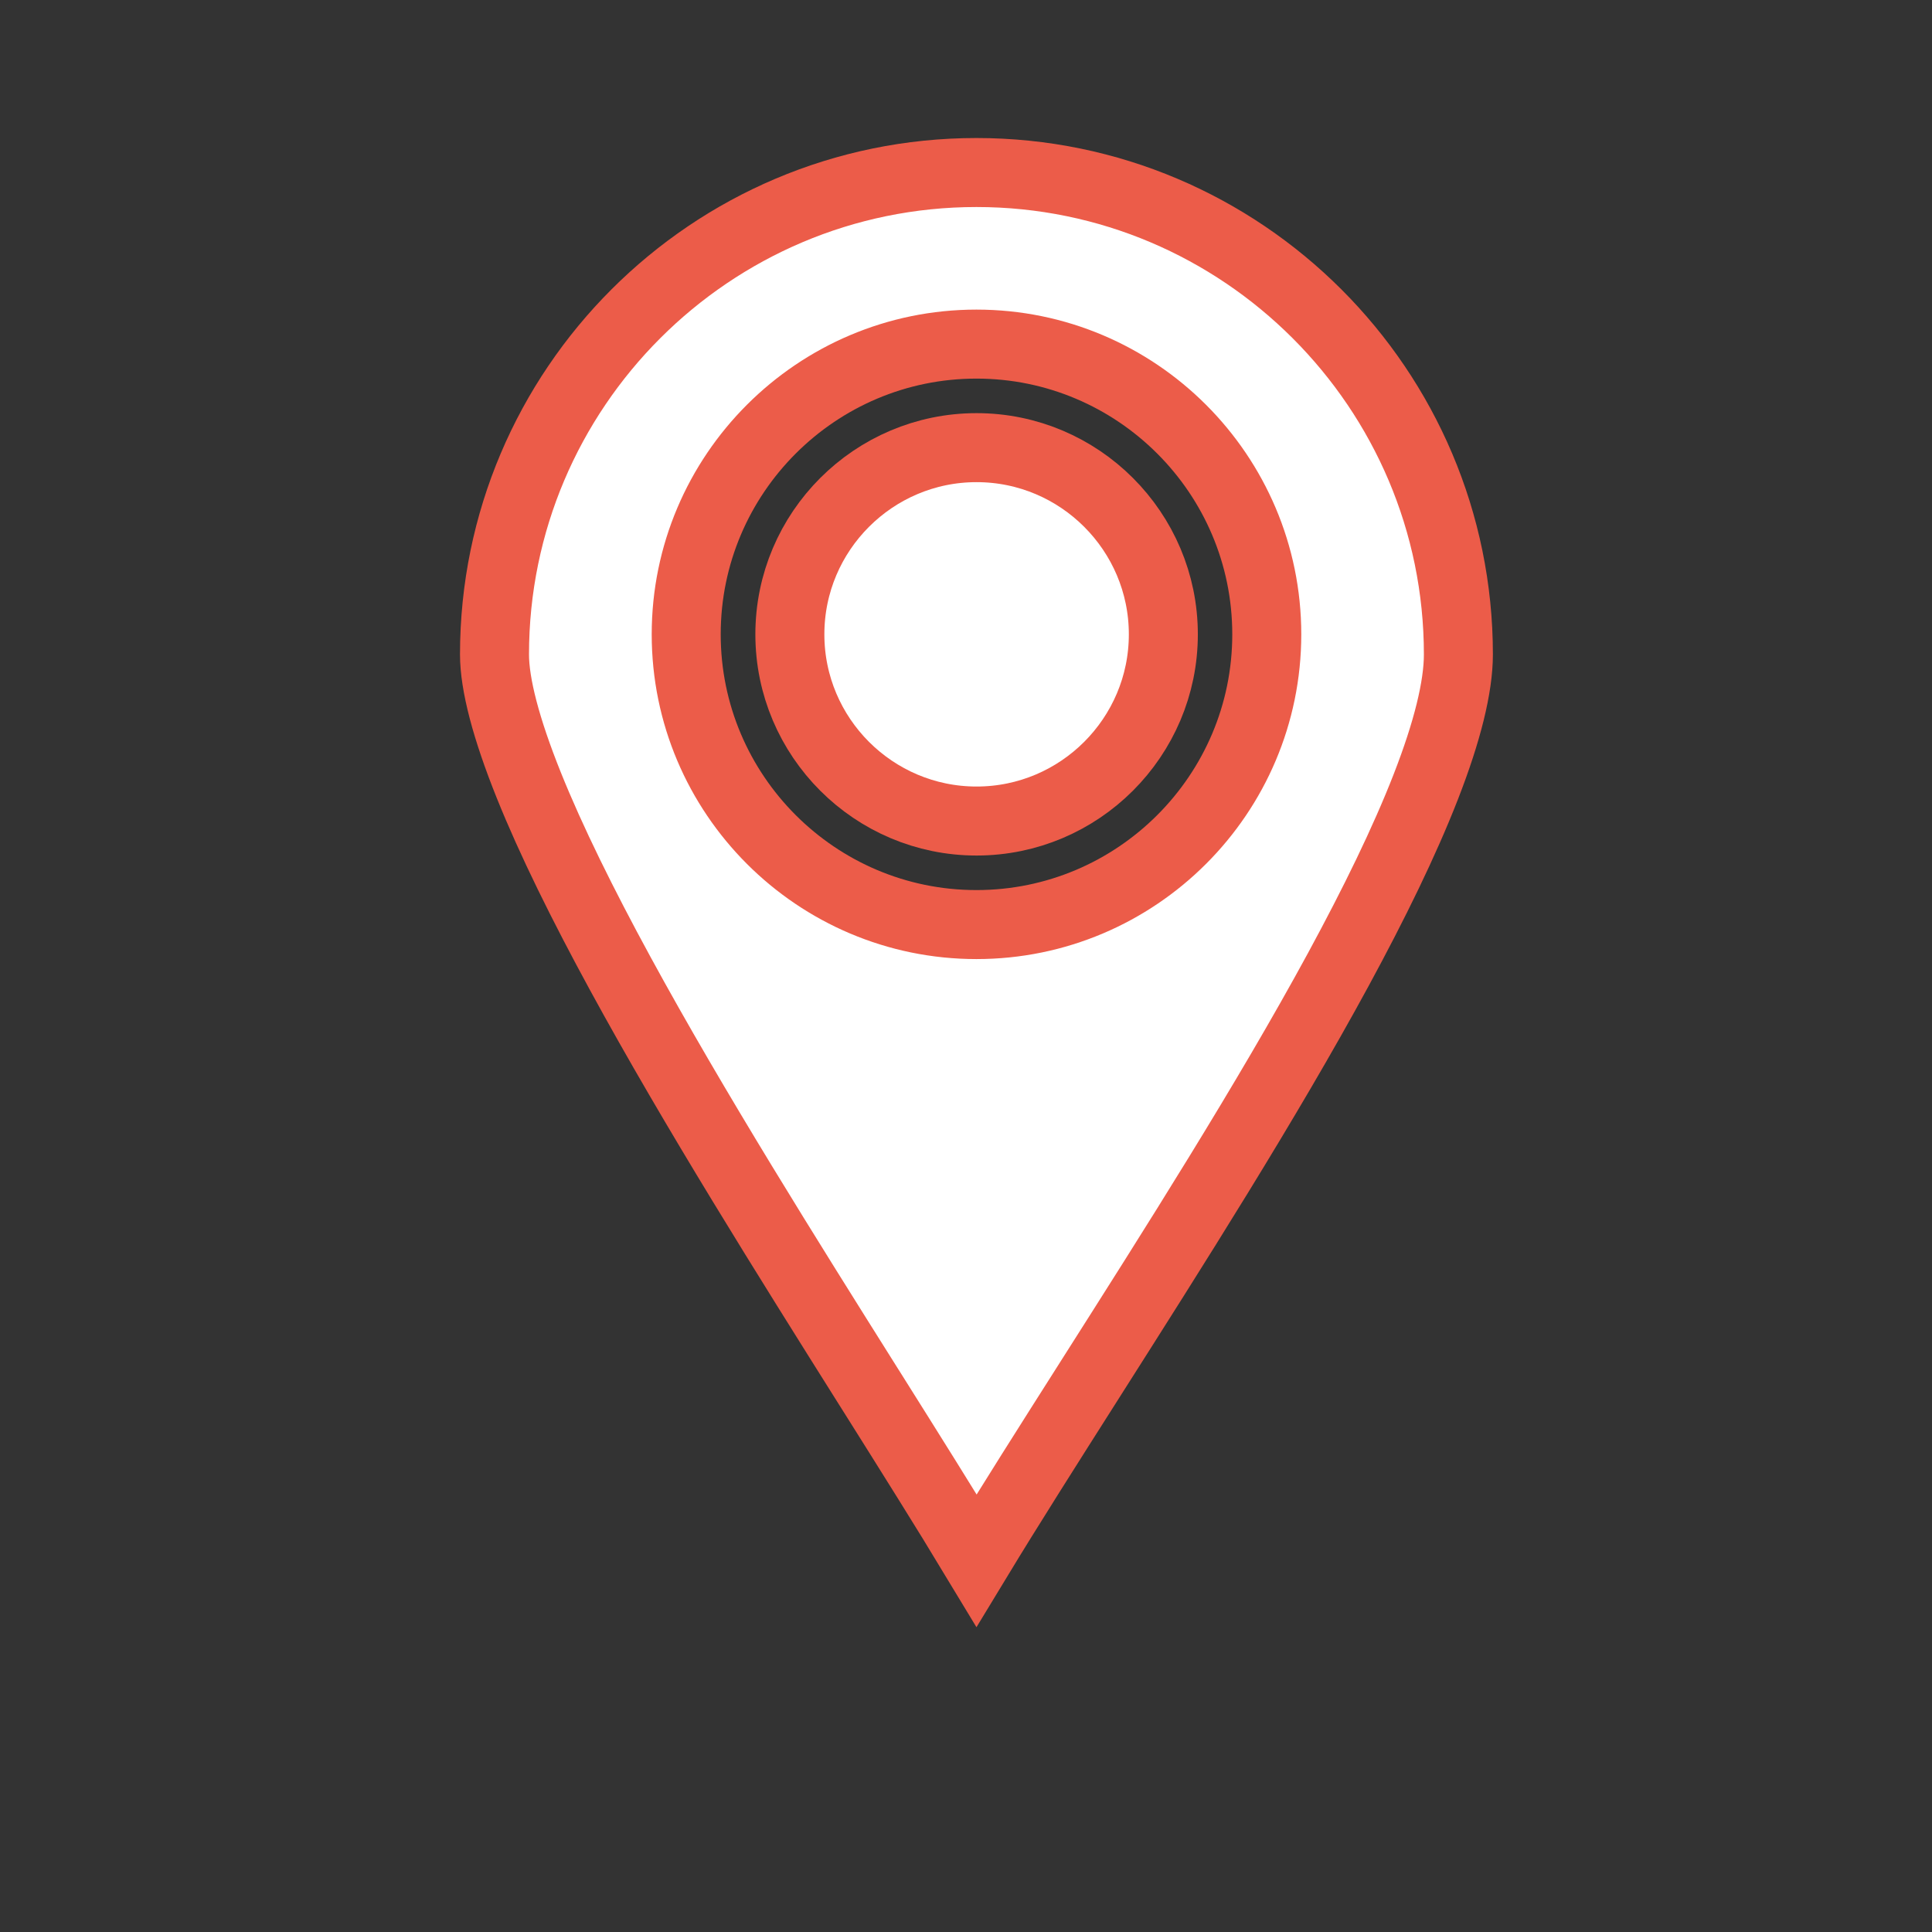 <svg fill="none" height="84" viewBox="0 0 84 84" width="84" xmlns="http://www.w3.org/2000/svg"><rect x="0" y="0" width="84" height="84" fill="#333333" stroke="none"/><g fill="#fff" stroke="#ec5c49" stroke-width="3"><path d="m37.772 60.307v-0c-3.488-5.548-7.587-12.07-10.815-17.999-1.614-2.965-2.994-5.75-3.966-8.169-.989-2.461-1.491-4.386-1.491-5.684 0-11.553 9.401-20.954 20.954-20.954 11.553 0 20.954 9.401 20.954 20.954 0 1.407-.48 3.35-1.417 5.753-.925 2.374-2.244 5.071-3.805 7.947-3.125 5.753-7.154 12.092-10.776 17.792l-.018.029c-1.771 2.787-3.491 5.493-4.934 7.873-1.33-2.205-2.922-4.737-4.654-7.492zm-7.937-32.727c0 6.96 5.66 12.619 12.619 12.619 6.961 0 12.623-5.659 12.623-12.619s-5.662-12.619-12.623-12.619c-6.96 0-12.619 5.66-12.619 12.619z"/><path d="m34.342 27.58c0-4.475 3.643-8.117 8.117-8.117 4.477 0 8.121 3.643 8.121 8.117 0 4.474-3.644 8.117-8.121 8.117-4.475 0-8.117-3.643-8.117-8.117z"/></g></svg>